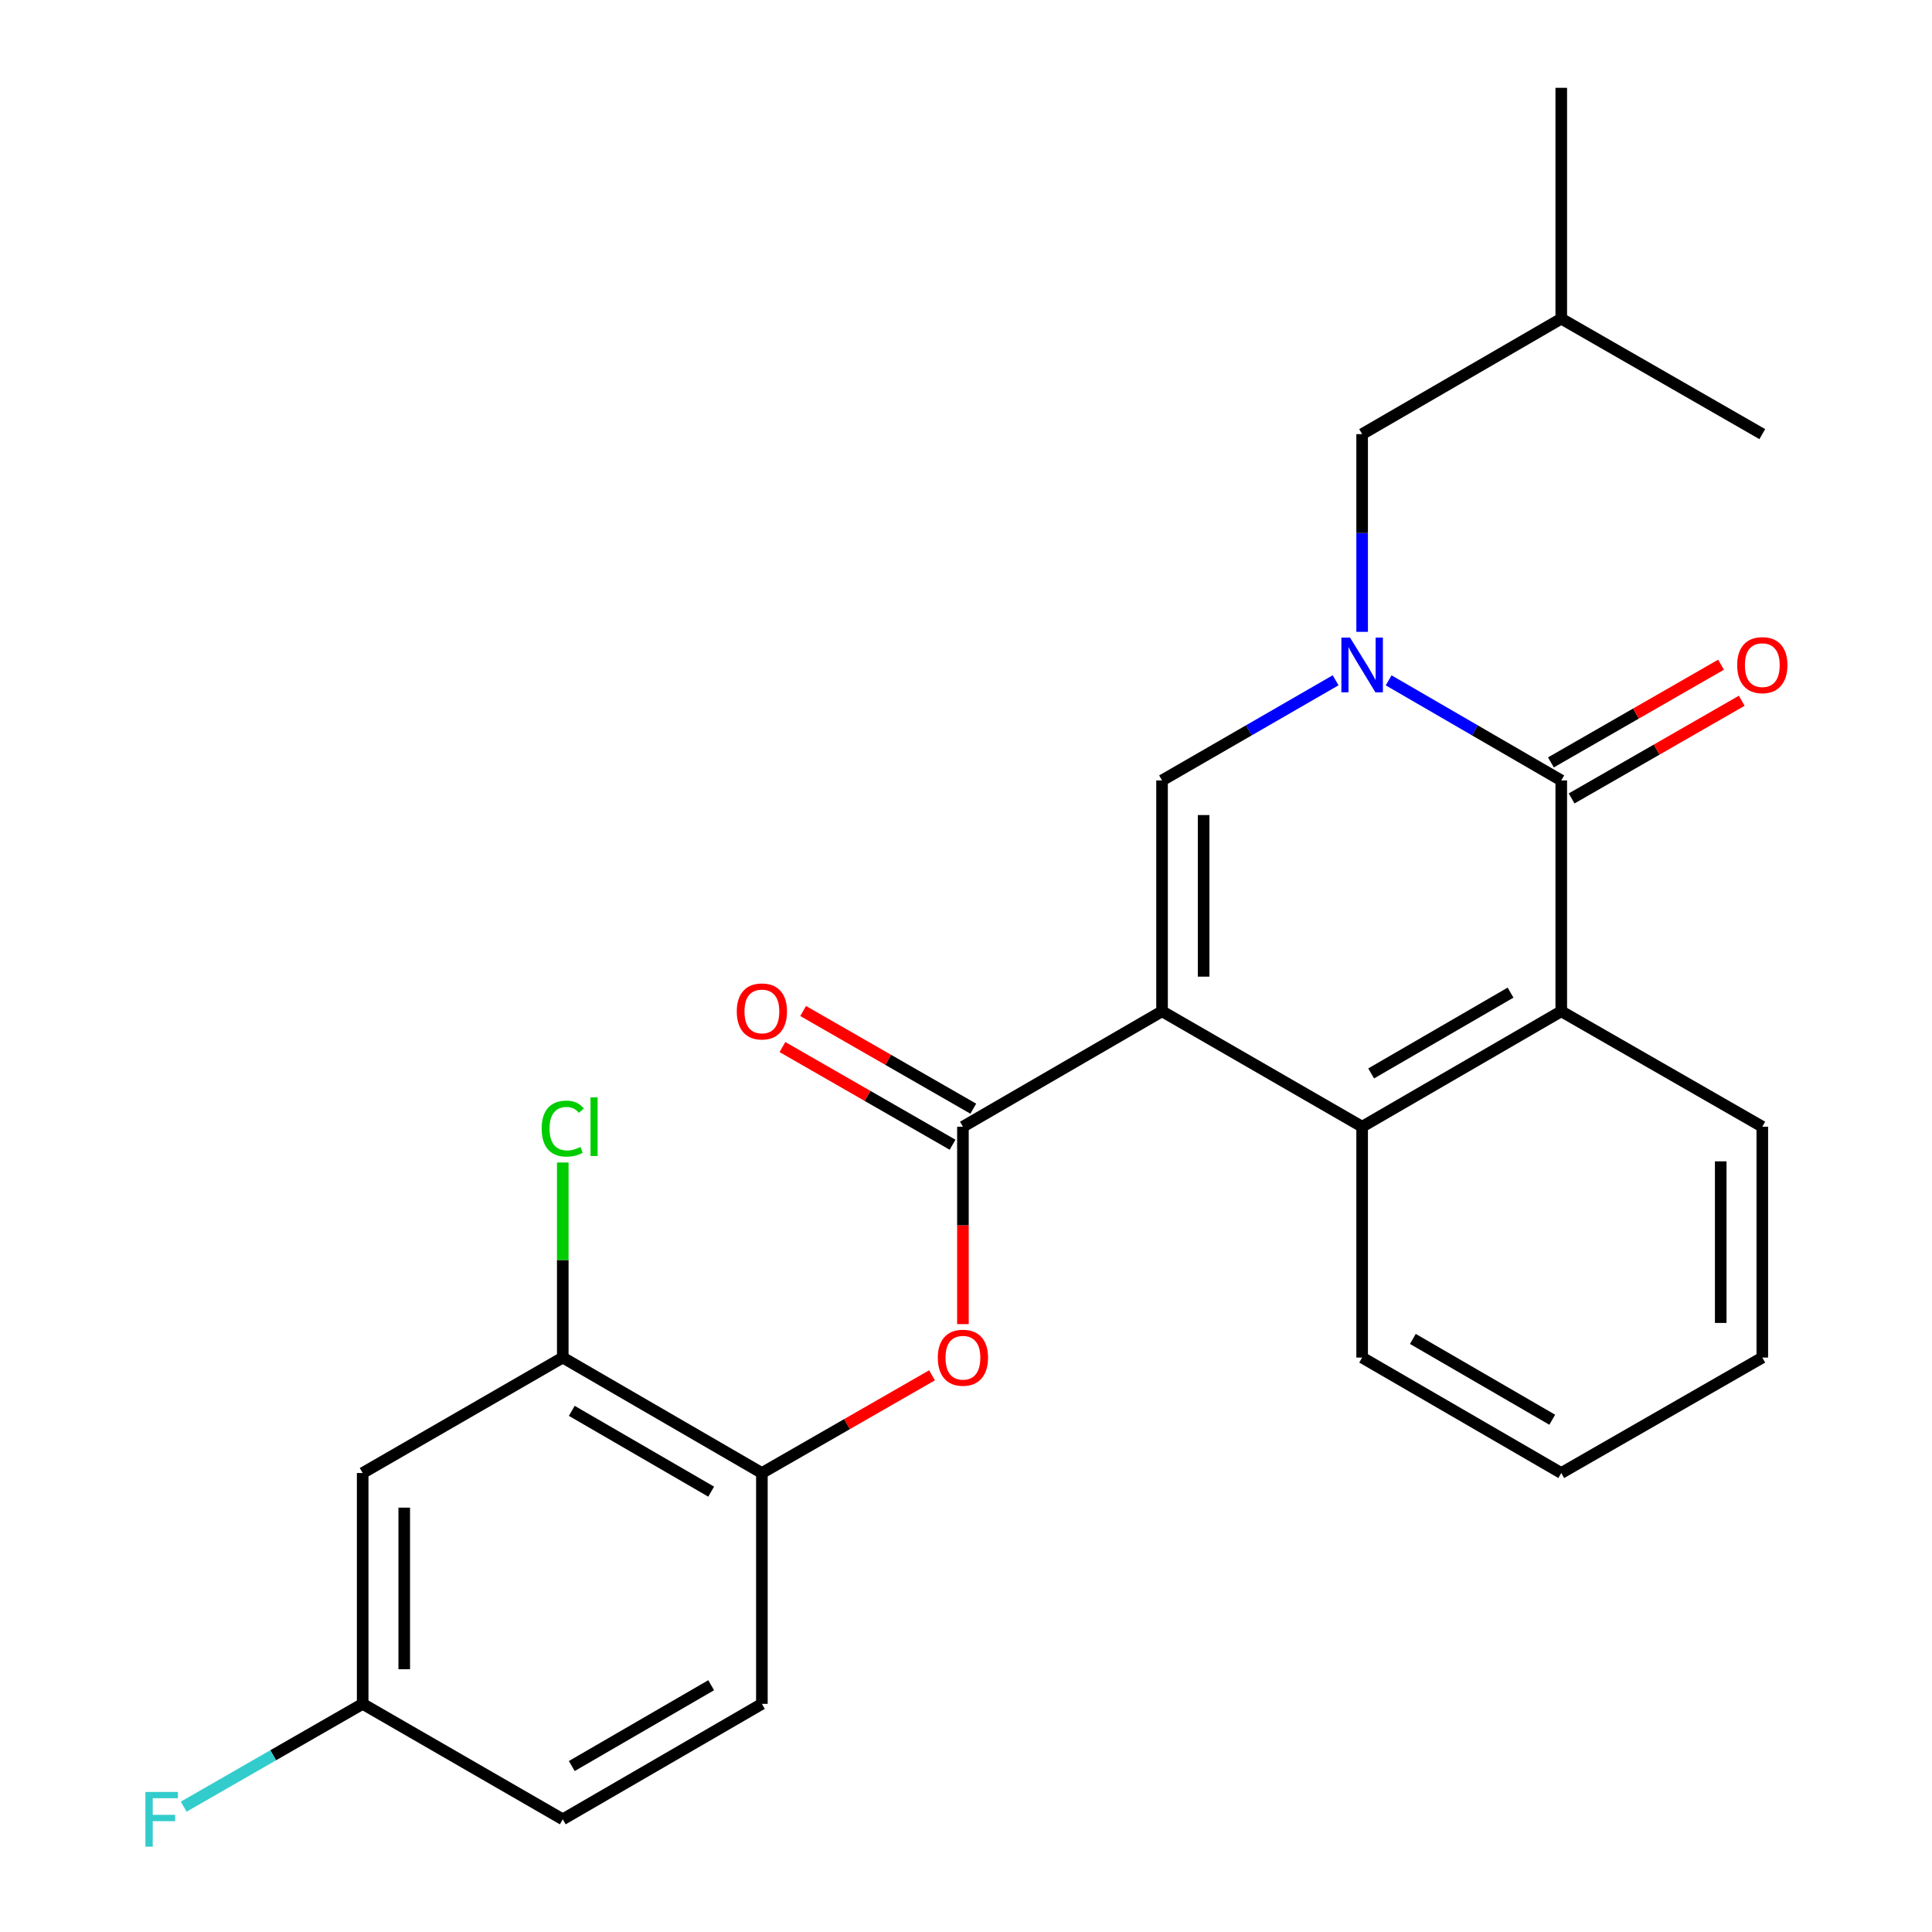 <?xml version='1.0' encoding='iso-8859-1'?>
<svg version='1.1' baseProfile='full'
              xmlns='http://www.w3.org/2000/svg'
                      xmlns:rdkit='http://www.rdkit.org/xml'
                      xmlns:xlink='http://www.w3.org/1999/xlink'
                  xml:space='preserve'
width='1000px' height='1000px' viewBox='0 0 1000 1000'>
<!-- END OF HEADER -->
<rect style='opacity:1.0;fill:#FFFFFF;stroke:none' width='1000' height='1000' x='0' y='0'> </rect>
<path class='bond-1' d='M 601.474,523.437 L 601.474,403.948' style='fill:none;fill-rule:evenodd;stroke:#000000;stroke-width:6px;stroke-linecap:butt;stroke-linejoin:miter;stroke-opacity:1' />
<path class='bond-1' d='M 622.991,505.514 L 622.991,421.871' style='fill:none;fill-rule:evenodd;stroke:#000000;stroke-width:6px;stroke-linecap:butt;stroke-linejoin:miter;stroke-opacity:1' />
<path class='bond-3' d='M 601.474,523.437 L 498.409,583.182' style='fill:none;fill-rule:evenodd;stroke:#000000;stroke-width:6px;stroke-linecap:butt;stroke-linejoin:miter;stroke-opacity:1' />
<path class='bond-4' d='M 601.474,523.437 L 705.041,583.182' style='fill:none;fill-rule:evenodd;stroke:#000000;stroke-width:6px;stroke-linecap:butt;stroke-linejoin:miter;stroke-opacity:1' />
<path class='bond-0' d='M 691.312,352.112 L 646.393,378.03' style='fill:none;fill-rule:evenodd;stroke:#0000FF;stroke-width:6px;stroke-linecap:butt;stroke-linejoin:miter;stroke-opacity:1' />
<path class='bond-0' d='M 646.393,378.03 L 601.474,403.948' style='fill:none;fill-rule:evenodd;stroke:#000000;stroke-width:6px;stroke-linecap:butt;stroke-linejoin:miter;stroke-opacity:1' />
<path class='bond-9' d='M 705.041,327.044 L 705.041,275.872' style='fill:none;fill-rule:evenodd;stroke:#0000FF;stroke-width:6px;stroke-linecap:butt;stroke-linejoin:miter;stroke-opacity:1' />
<path class='bond-9' d='M 705.041,275.872 L 705.041,224.701' style='fill:none;fill-rule:evenodd;stroke:#000000;stroke-width:6px;stroke-linecap:butt;stroke-linejoin:miter;stroke-opacity:1' />
<path class='bond-25' d='M 718.76,352.145 L 763.433,378.046' style='fill:none;fill-rule:evenodd;stroke:#0000FF;stroke-width:6px;stroke-linecap:butt;stroke-linejoin:miter;stroke-opacity:1' />
<path class='bond-25' d='M 763.433,378.046 L 808.107,403.948' style='fill:none;fill-rule:evenodd;stroke:#000000;stroke-width:6px;stroke-linecap:butt;stroke-linejoin:miter;stroke-opacity:1' />
<path class='bond-2' d='M 808.107,403.948 L 808.107,523.437' style='fill:none;fill-rule:evenodd;stroke:#000000;stroke-width:6px;stroke-linecap:butt;stroke-linejoin:miter;stroke-opacity:1' />
<path class='bond-11' d='M 813.464,413.277 L 857.493,387.993' style='fill:none;fill-rule:evenodd;stroke:#000000;stroke-width:6px;stroke-linecap:butt;stroke-linejoin:miter;stroke-opacity:1' />
<path class='bond-11' d='M 857.493,387.993 L 901.522,362.708' style='fill:none;fill-rule:evenodd;stroke:#FF0000;stroke-width:6px;stroke-linecap:butt;stroke-linejoin:miter;stroke-opacity:1' />
<path class='bond-11' d='M 802.749,394.618 L 846.778,369.334' style='fill:none;fill-rule:evenodd;stroke:#000000;stroke-width:6px;stroke-linecap:butt;stroke-linejoin:miter;stroke-opacity:1' />
<path class='bond-11' d='M 846.778,369.334 L 890.806,344.05' style='fill:none;fill-rule:evenodd;stroke:#FF0000;stroke-width:6px;stroke-linecap:butt;stroke-linejoin:miter;stroke-opacity:1' />
<path class='bond-6' d='M 498.409,583.182 L 498.409,634.273' style='fill:none;fill-rule:evenodd;stroke:#000000;stroke-width:6px;stroke-linecap:butt;stroke-linejoin:miter;stroke-opacity:1' />
<path class='bond-6' d='M 498.409,634.273 L 498.409,685.365' style='fill:none;fill-rule:evenodd;stroke:#FF0000;stroke-width:6px;stroke-linecap:butt;stroke-linejoin:miter;stroke-opacity:1' />
<path class='bond-12' d='M 503.765,573.852 L 459.737,548.573' style='fill:none;fill-rule:evenodd;stroke:#000000;stroke-width:6px;stroke-linecap:butt;stroke-linejoin:miter;stroke-opacity:1' />
<path class='bond-12' d='M 459.737,548.573 L 415.708,523.294' style='fill:none;fill-rule:evenodd;stroke:#FF0000;stroke-width:6px;stroke-linecap:butt;stroke-linejoin:miter;stroke-opacity:1' />
<path class='bond-12' d='M 493.052,592.512 L 449.023,567.233' style='fill:none;fill-rule:evenodd;stroke:#000000;stroke-width:6px;stroke-linecap:butt;stroke-linejoin:miter;stroke-opacity:1' />
<path class='bond-12' d='M 449.023,567.233 L 404.994,541.954' style='fill:none;fill-rule:evenodd;stroke:#FF0000;stroke-width:6px;stroke-linecap:butt;stroke-linejoin:miter;stroke-opacity:1' />
<path class='bond-5' d='M 705.041,583.182 L 808.107,523.437' style='fill:none;fill-rule:evenodd;stroke:#000000;stroke-width:6px;stroke-linecap:butt;stroke-linejoin:miter;stroke-opacity:1' />
<path class='bond-5' d='M 709.71,555.605 L 781.856,513.784' style='fill:none;fill-rule:evenodd;stroke:#000000;stroke-width:6px;stroke-linecap:butt;stroke-linejoin:miter;stroke-opacity:1' />
<path class='bond-18' d='M 705.041,583.182 L 705.041,702.672' style='fill:none;fill-rule:evenodd;stroke:#000000;stroke-width:6px;stroke-linecap:butt;stroke-linejoin:miter;stroke-opacity:1' />
<path class='bond-19' d='M 808.107,523.437 L 912.164,583.182' style='fill:none;fill-rule:evenodd;stroke:#000000;stroke-width:6px;stroke-linecap:butt;stroke-linejoin:miter;stroke-opacity:1' />
<path class='bond-7' d='M 482.409,711.86 L 438.38,737.144' style='fill:none;fill-rule:evenodd;stroke:#FF0000;stroke-width:6px;stroke-linecap:butt;stroke-linejoin:miter;stroke-opacity:1' />
<path class='bond-7' d='M 438.38,737.144 L 394.351,762.429' style='fill:none;fill-rule:evenodd;stroke:#000000;stroke-width:6px;stroke-linecap:butt;stroke-linejoin:miter;stroke-opacity:1' />
<path class='bond-8' d='M 394.351,762.429 L 291.286,702.672' style='fill:none;fill-rule:evenodd;stroke:#000000;stroke-width:6px;stroke-linecap:butt;stroke-linejoin:miter;stroke-opacity:1' />
<path class='bond-8' d='M 368.099,772.08 L 295.953,730.25' style='fill:none;fill-rule:evenodd;stroke:#000000;stroke-width:6px;stroke-linecap:butt;stroke-linejoin:miter;stroke-opacity:1' />
<path class='bond-13' d='M 394.351,762.429 L 394.351,881.918' style='fill:none;fill-rule:evenodd;stroke:#000000;stroke-width:6px;stroke-linecap:butt;stroke-linejoin:miter;stroke-opacity:1' />
<path class='bond-10' d='M 291.286,702.672 L 187.719,762.429' style='fill:none;fill-rule:evenodd;stroke:#000000;stroke-width:6px;stroke-linecap:butt;stroke-linejoin:miter;stroke-opacity:1' />
<path class='bond-15' d='M 291.286,702.672 L 291.286,652.191' style='fill:none;fill-rule:evenodd;stroke:#000000;stroke-width:6px;stroke-linecap:butt;stroke-linejoin:miter;stroke-opacity:1' />
<path class='bond-15' d='M 291.286,652.191 L 291.286,601.709' style='fill:none;fill-rule:evenodd;stroke:#00CC00;stroke-width:6px;stroke-linecap:butt;stroke-linejoin:miter;stroke-opacity:1' />
<path class='bond-20' d='M 705.041,224.701 L 808.107,164.944' style='fill:none;fill-rule:evenodd;stroke:#000000;stroke-width:6px;stroke-linecap:butt;stroke-linejoin:miter;stroke-opacity:1' />
<path class='bond-27' d='M 187.719,762.429 L 187.719,881.918' style='fill:none;fill-rule:evenodd;stroke:#000000;stroke-width:6px;stroke-linecap:butt;stroke-linejoin:miter;stroke-opacity:1' />
<path class='bond-27' d='M 209.235,780.352 L 209.235,863.995' style='fill:none;fill-rule:evenodd;stroke:#000000;stroke-width:6px;stroke-linecap:butt;stroke-linejoin:miter;stroke-opacity:1' />
<path class='bond-16' d='M 394.351,881.918 L 291.286,941.675' style='fill:none;fill-rule:evenodd;stroke:#000000;stroke-width:6px;stroke-linecap:butt;stroke-linejoin:miter;stroke-opacity:1' />
<path class='bond-16' d='M 368.099,872.268 L 295.953,914.097' style='fill:none;fill-rule:evenodd;stroke:#000000;stroke-width:6px;stroke-linecap:butt;stroke-linejoin:miter;stroke-opacity:1' />
<path class='bond-14' d='M 187.719,881.918 L 291.286,941.675' style='fill:none;fill-rule:evenodd;stroke:#000000;stroke-width:6px;stroke-linecap:butt;stroke-linejoin:miter;stroke-opacity:1' />
<path class='bond-17' d='M 187.719,881.918 L 141.406,908.518' style='fill:none;fill-rule:evenodd;stroke:#000000;stroke-width:6px;stroke-linecap:butt;stroke-linejoin:miter;stroke-opacity:1' />
<path class='bond-17' d='M 141.406,908.518 L 95.093,935.117' style='fill:none;fill-rule:evenodd;stroke:#33CCCC;stroke-width:6px;stroke-linecap:butt;stroke-linejoin:miter;stroke-opacity:1' />
<path class='bond-23' d='M 705.041,702.672 L 808.107,762.429' style='fill:none;fill-rule:evenodd;stroke:#000000;stroke-width:6px;stroke-linecap:butt;stroke-linejoin:miter;stroke-opacity:1' />
<path class='bond-23' d='M 731.294,693.021 L 803.439,734.851' style='fill:none;fill-rule:evenodd;stroke:#000000;stroke-width:6px;stroke-linecap:butt;stroke-linejoin:miter;stroke-opacity:1' />
<path class='bond-26' d='M 912.164,583.182 L 912.164,702.672' style='fill:none;fill-rule:evenodd;stroke:#000000;stroke-width:6px;stroke-linecap:butt;stroke-linejoin:miter;stroke-opacity:1' />
<path class='bond-26' d='M 890.647,601.106 L 890.647,684.748' style='fill:none;fill-rule:evenodd;stroke:#000000;stroke-width:6px;stroke-linecap:butt;stroke-linejoin:miter;stroke-opacity:1' />
<path class='bond-21' d='M 808.107,164.944 L 912.164,224.701' style='fill:none;fill-rule:evenodd;stroke:#000000;stroke-width:6px;stroke-linecap:butt;stroke-linejoin:miter;stroke-opacity:1' />
<path class='bond-22' d='M 808.107,164.944 L 808.107,45.455' style='fill:none;fill-rule:evenodd;stroke:#000000;stroke-width:6px;stroke-linecap:butt;stroke-linejoin:miter;stroke-opacity:1' />
<path class='bond-24' d='M 808.107,762.429 L 912.164,702.672' style='fill:none;fill-rule:evenodd;stroke:#000000;stroke-width:6px;stroke-linecap:butt;stroke-linejoin:miter;stroke-opacity:1' />
<path  class='atom-1' d='M 698.781 330.031
L 708.061 345.031
Q 708.981 346.511, 710.461 349.191
Q 711.941 351.871, 712.021 352.031
L 712.021 330.031
L 715.781 330.031
L 715.781 358.351
L 711.901 358.351
L 701.941 341.951
Q 700.781 340.031, 699.541 337.831
Q 698.341 335.631, 697.981 334.951
L 697.981 358.351
L 694.301 358.351
L 694.301 330.031
L 698.781 330.031
' fill='#0000FF'/>
<path  class='atom-7' d='M 485.409 702.752
Q 485.409 695.952, 488.769 692.152
Q 492.129 688.352, 498.409 688.352
Q 504.689 688.352, 508.049 692.152
Q 511.409 695.952, 511.409 702.752
Q 511.409 709.632, 508.009 713.552
Q 504.609 717.432, 498.409 717.432
Q 492.169 717.432, 488.769 713.552
Q 485.409 709.672, 485.409 702.752
M 498.409 714.232
Q 502.729 714.232, 505.049 711.352
Q 507.409 708.432, 507.409 702.752
Q 507.409 697.192, 505.049 694.392
Q 502.729 691.552, 498.409 691.552
Q 494.089 691.552, 491.729 694.352
Q 489.409 697.152, 489.409 702.752
Q 489.409 708.472, 491.729 711.352
Q 494.089 714.232, 498.409 714.232
' fill='#FF0000'/>
<path  class='atom-12' d='M 899.164 344.271
Q 899.164 337.471, 902.524 333.671
Q 905.884 329.871, 912.164 329.871
Q 918.444 329.871, 921.804 333.671
Q 925.164 337.471, 925.164 344.271
Q 925.164 351.151, 921.764 355.071
Q 918.364 358.951, 912.164 358.951
Q 905.924 358.951, 902.524 355.071
Q 899.164 351.191, 899.164 344.271
M 912.164 355.751
Q 916.484 355.751, 918.804 352.871
Q 921.164 349.951, 921.164 344.271
Q 921.164 338.711, 918.804 335.911
Q 916.484 333.071, 912.164 333.071
Q 907.844 333.071, 905.484 335.871
Q 903.164 338.671, 903.164 344.271
Q 903.164 349.991, 905.484 352.871
Q 907.844 355.751, 912.164 355.751
' fill='#FF0000'/>
<path  class='atom-13' d='M 381.351 523.517
Q 381.351 516.717, 384.711 512.917
Q 388.071 509.117, 394.351 509.117
Q 400.631 509.117, 403.991 512.917
Q 407.351 516.717, 407.351 523.517
Q 407.351 530.397, 403.951 534.317
Q 400.551 538.197, 394.351 538.197
Q 388.111 538.197, 384.711 534.317
Q 381.351 530.437, 381.351 523.517
M 394.351 534.997
Q 398.671 534.997, 400.991 532.117
Q 403.351 529.197, 403.351 523.517
Q 403.351 517.957, 400.991 515.157
Q 398.671 512.317, 394.351 512.317
Q 390.031 512.317, 387.671 515.117
Q 385.351 517.917, 385.351 523.517
Q 385.351 529.237, 387.671 532.117
Q 390.031 534.997, 394.351 534.997
' fill='#FF0000'/>
<path  class='atom-16' d='M 280.366 584.162
Q 280.366 577.122, 283.646 573.442
Q 286.966 569.722, 293.246 569.722
Q 299.086 569.722, 302.206 573.842
L 299.566 576.002
Q 297.286 573.002, 293.246 573.002
Q 288.966 573.002, 286.686 575.882
Q 284.446 578.722, 284.446 584.162
Q 284.446 589.762, 286.766 592.642
Q 289.126 595.522, 293.686 595.522
Q 296.806 595.522, 300.446 593.642
L 301.566 596.642
Q 300.086 597.602, 297.846 598.162
Q 295.606 598.722, 293.126 598.722
Q 286.966 598.722, 283.646 594.962
Q 280.366 591.202, 280.366 584.162
' fill='#00CC00'/>
<path  class='atom-16' d='M 305.646 568.002
L 309.326 568.002
L 309.326 598.362
L 305.646 598.362
L 305.646 568.002
' fill='#00CC00'/>
<path  class='atom-18' d='M 75.253 927.515
L 92.093 927.515
L 92.093 930.755
L 79.053 930.755
L 79.053 939.355
L 90.653 939.355
L 90.653 942.635
L 79.053 942.635
L 79.053 955.835
L 75.253 955.835
L 75.253 927.515
' fill='#33CCCC'/>
</svg>
